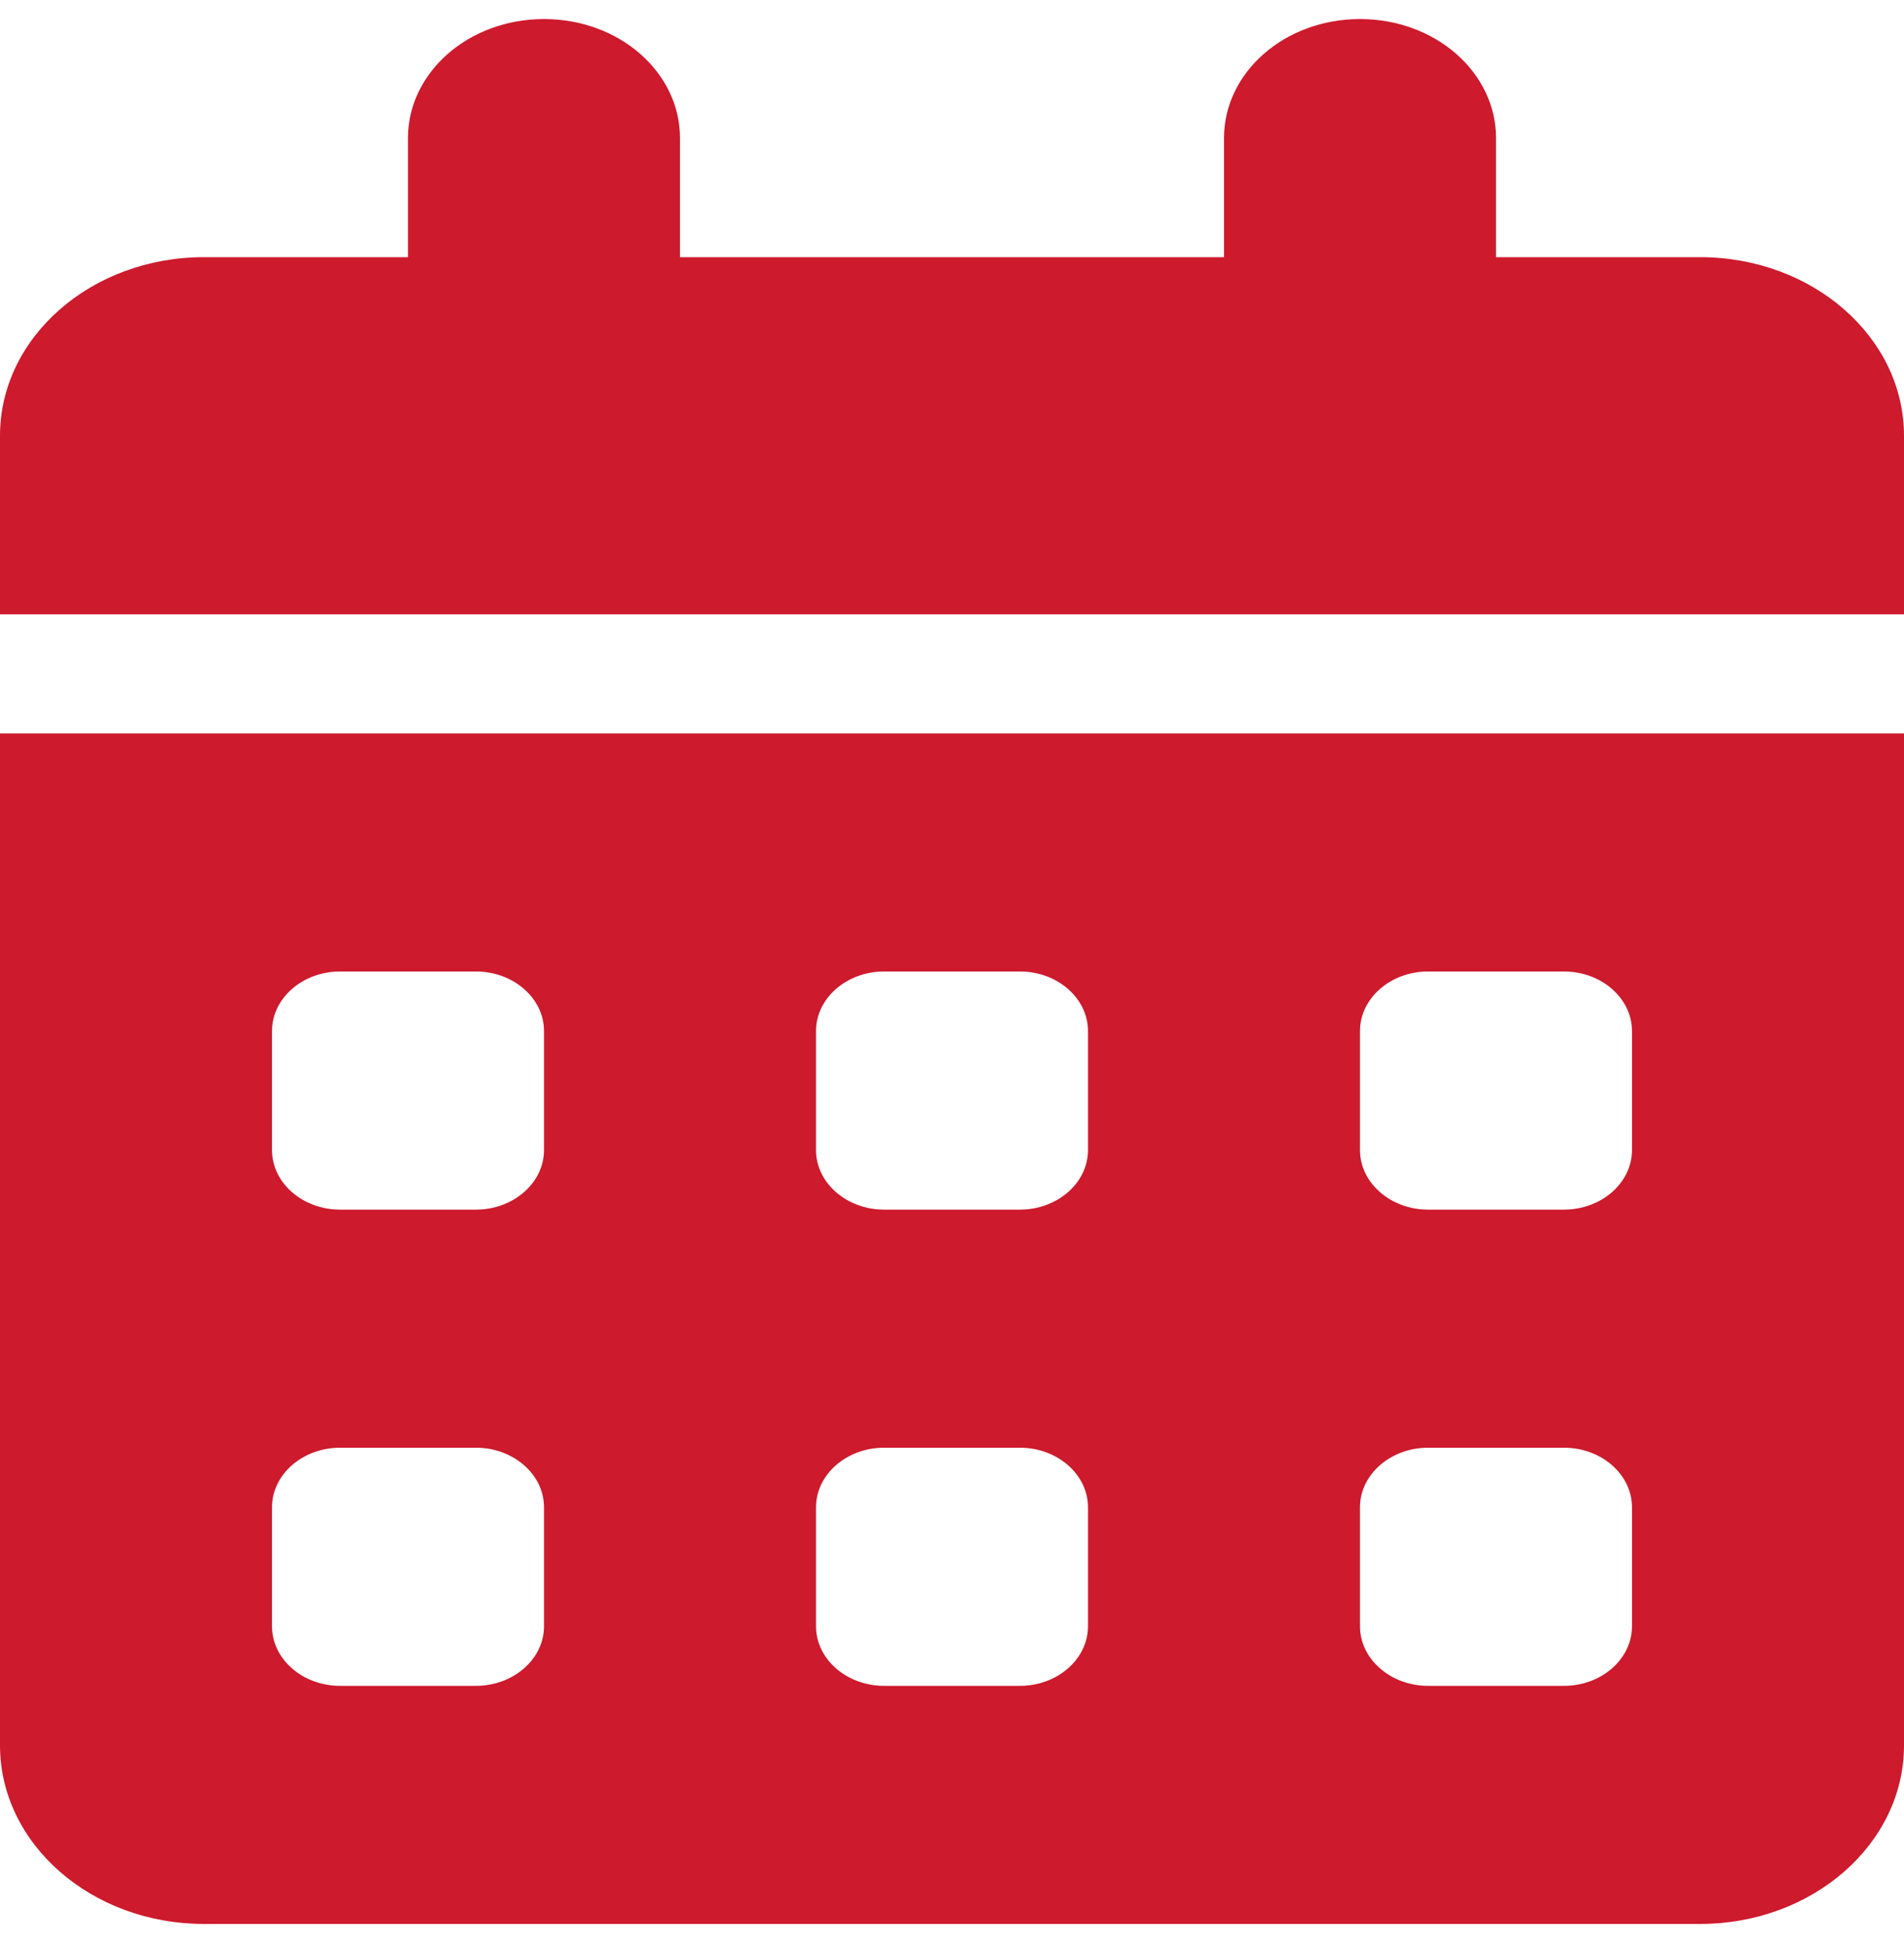 <svg xmlns="http://www.w3.org/2000/svg" width="50" height="51" viewBox="0 0 50 51" fill="none"><path d="M14.286 0.5C16.261 0.5 17.857 1.896 17.857 3.625V6.75H32.143V3.625C32.143 1.896 33.739 0.5 35.714 0.5C37.69 0.5 39.286 1.896 39.286 3.625V6.75H44.643C47.6 6.75 50 8.85 50 11.438V16.125H0V11.438C0 8.85 2.4 6.75 5.357 6.75H10.714V3.625C10.714 1.896 12.31 0.5 14.286 0.5ZM0 19.25H50V45.812C50 48.4 47.6 50.5 44.643 50.5H5.357C2.4 50.5 0 48.4 0 45.812V19.25ZM7.143 27.062V30.188C7.143 31.047 7.946 31.75 8.929 31.75H12.5C13.482 31.75 14.286 31.047 14.286 30.188V27.062C14.286 26.203 13.482 25.5 12.5 25.5H8.929C7.946 25.5 7.143 26.203 7.143 27.062ZM21.429 27.062V30.188C21.429 31.047 22.232 31.75 23.214 31.75H26.786C27.768 31.75 28.571 31.047 28.571 30.188V27.062C28.571 26.203 27.768 25.5 26.786 25.5H23.214C22.232 25.5 21.429 26.203 21.429 27.062ZM37.5 25.5C36.518 25.5 35.714 26.203 35.714 27.062V30.188C35.714 31.047 36.518 31.75 37.5 31.75H41.071C42.054 31.75 42.857 31.047 42.857 30.188V27.062C42.857 26.203 42.054 25.5 41.071 25.5H37.5ZM7.143 39.562V42.688C7.143 43.547 7.946 44.25 8.929 44.25H12.5C13.482 44.25 14.286 43.547 14.286 42.688V39.562C14.286 38.703 13.482 38 12.5 38H8.929C7.946 38 7.143 38.703 7.143 39.562ZM23.214 38C22.232 38 21.429 38.703 21.429 39.562V42.688C21.429 43.547 22.232 44.25 23.214 44.25H26.786C27.768 44.25 28.571 43.547 28.571 42.688V39.562C28.571 38.703 27.768 38 26.786 38H23.214ZM35.714 39.562V42.688C35.714 43.547 36.518 44.25 37.5 44.25H41.071C42.054 44.25 42.857 43.547 42.857 42.688V39.562C42.857 38.703 42.054 38 41.071 38H37.5C36.518 38 35.714 38.703 35.714 39.562Z" fill="#CD1A2D"></path></svg>